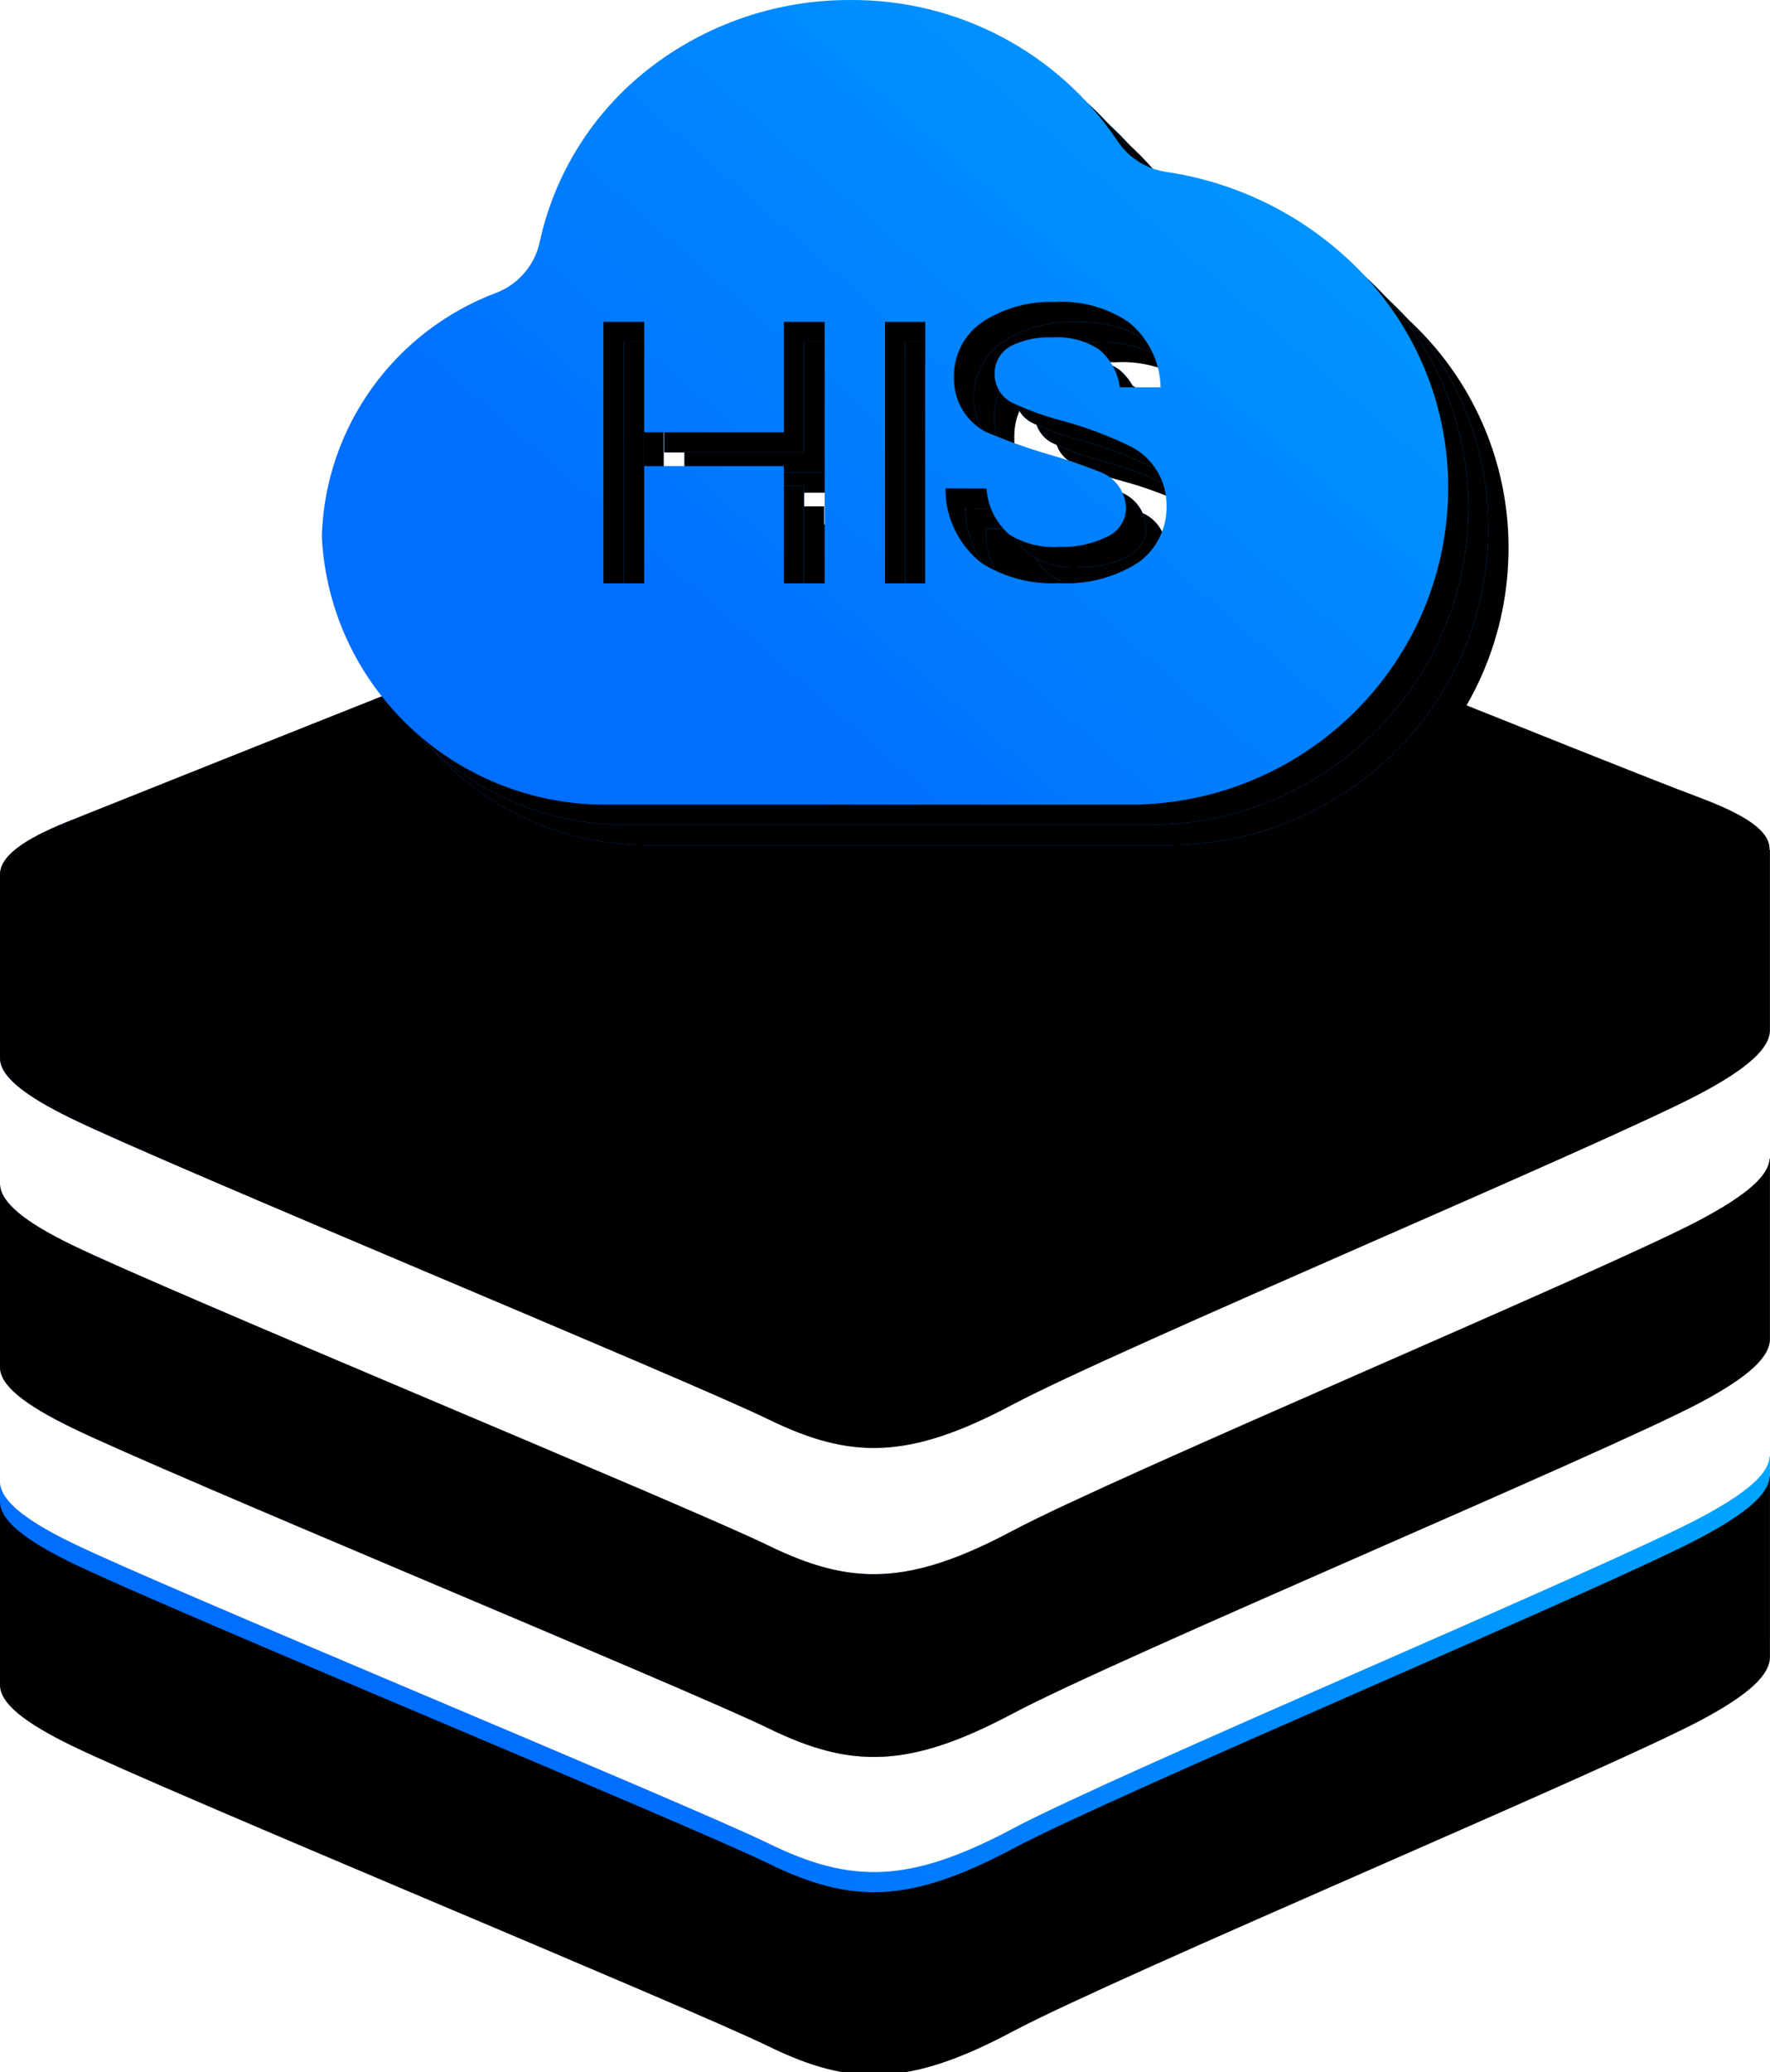 <?xml version="1.0" encoding="UTF-8"?>
<svg width="88px" height="103px" viewBox="0 0 88 103" version="1.1" xmlns="http://www.w3.org/2000/svg" xmlns:xlink="http://www.w3.org/1999/xlink">
    <title>智慧云HIS解决方案</title>
    <defs>
        <linearGradient x1="108.492%" y1="41.331%" x2="34.366%" y2="52.738%" id="linearGradient-1">
            <stop stop-color="#00A7FF" offset="0%"></stop>
            <stop stop-color="#006EFF" offset="100%"></stop>
            <stop stop-color="#006EFF" offset="100%"></stop>
        </linearGradient>
        <path d="M87.978,72.402 C87.941,73.258 86.83,74.218 84.549,75.434 C79.857,77.929 55.525,88.145 50.346,90.9 C45.167,93.656 42.291,93.629 38.2,91.63 C34.108,89.636 8.22,78.956 3.557,76.683 C1.229,75.547 0.04,74.589 0,73.683 L0,82.765 C0,83.67 1.224,84.633 3.557,85.771 C8.22,88.045 34.111,98.722 38.2,100.716 C42.291,102.715 45.167,102.741 50.347,99.983 C55.525,97.227 79.853,87.017 84.55,84.516 C86.937,83.247 87.997,82.26 87.997,81.365 L87.997,72.411 L87.978,72.404 L87.978,72.402 Z" id="path-2"></path>
        <filter x="-2.3%" y="-6.7%" width="104.5%" height="113.4%" filterUnits="objectBoundingBox" id="filter-3">
            <feGaussianBlur stdDeviation="1.5" in="SourceAlpha" result="shadowBlurInner1"></feGaussianBlur>
            <feOffset dx="0" dy="1" in="shadowBlurInner1" result="shadowOffsetInner1"></feOffset>
            <feComposite in="shadowOffsetInner1" in2="SourceAlpha" operator="arithmetic" k2="-1" k3="1" result="shadowInnerInner1"></feComposite>
            <feColorMatrix values="0 0 0 0 1   0 0 0 0 1   0 0 0 0 1  0 0 0 0.5 0" type="matrix" in="shadowInnerInner1" result="shadowMatrixInner1"></feColorMatrix>
            <feGaussianBlur stdDeviation="0.5" in="SourceAlpha" result="shadowBlurInner2"></feGaussianBlur>
            <feOffset dx="0" dy="0" in="shadowBlurInner2" result="shadowOffsetInner2"></feOffset>
            <feComposite in="shadowOffsetInner2" in2="SourceAlpha" operator="arithmetic" k2="-1" k3="1" result="shadowInnerInner2"></feComposite>
            <feColorMatrix values="0 0 0 0 0   0 0 0 0 0.431   0 0 0 0 1  0 0 0 1 0" type="matrix" in="shadowInnerInner2" result="shadowMatrixInner2"></feColorMatrix>
            <feMerge>
                <feMergeNode in="shadowMatrixInner1"></feMergeNode>
                <feMergeNode in="shadowMatrixInner2"></feMergeNode>
            </feMerge>
        </filter>
        <linearGradient x1="111.968%" y1="39.466%" x2="25.385%" y2="52.34%" id="linearGradient-4">
            <stop stop-color="#ADD1F3" offset="0%"></stop>
            <stop stop-color="#75A5E4" offset="100%"></stop>
        </linearGradient>
        <path d="M87.978,57.596 C87.934,58.454 86.827,59.409 84.549,60.626 C79.857,63.122 55.525,73.337 50.346,76.092 C45.167,78.848 42.291,78.821 38.2,76.826 C34.108,74.831 8.22,64.152 3.557,61.876 C1.229,60.741 0.04,59.777 0,58.878 L0,67.958 C0,68.865 1.224,69.823 3.557,70.961 C8.22,73.237 34.108,83.912 38.2,85.908 C42.291,87.905 45.167,87.933 50.347,85.178 C55.525,82.421 79.853,72.206 84.55,69.71 C86.937,68.438 87.997,67.449 87.997,66.555 L87.997,57.601 L87.974,57.596 L87.978,57.596 Z" id="path-5"></path>
        <filter x="-2.3%" y="-6.7%" width="104.5%" height="113.5%" filterUnits="objectBoundingBox" id="filter-6">
            <feGaussianBlur stdDeviation="1.5" in="SourceAlpha" result="shadowBlurInner1"></feGaussianBlur>
            <feOffset dx="0" dy="1" in="shadowBlurInner1" result="shadowOffsetInner1"></feOffset>
            <feComposite in="shadowOffsetInner1" in2="SourceAlpha" operator="arithmetic" k2="-1" k3="1" result="shadowInnerInner1"></feComposite>
            <feColorMatrix values="0 0 0 0 1   0 0 0 0 1   0 0 0 0 1  0 0 0 0.5 0" type="matrix" in="shadowInnerInner1" result="shadowMatrixInner1"></feColorMatrix>
            <feGaussianBlur stdDeviation="0.5" in="SourceAlpha" result="shadowBlurInner2"></feGaussianBlur>
            <feOffset dx="0" dy="-1" in="shadowBlurInner2" result="shadowOffsetInner2"></feOffset>
            <feComposite in="shadowOffsetInner2" in2="SourceAlpha" operator="arithmetic" k2="-1" k3="1" result="shadowInnerInner2"></feComposite>
            <feColorMatrix values="0 0 0 0 0.459   0 0 0 0 0.647   0 0 0 0 0.894  0 0 0 0.5 0" type="matrix" in="shadowInnerInner2" result="shadowMatrixInner2"></feColorMatrix>
            <feMerge>
                <feMergeNode in="shadowMatrixInner1"></feMergeNode>
                <feMergeNode in="shadowMatrixInner2"></feMergeNode>
            </feMerge>
        </filter>
        <radialGradient cx="60.435%" cy="38.563%" fx="60.435%" fy="38.563%" r="122.166%" gradientTransform="translate(0.604, 0.386), scale(0.532, 1), rotate(-22.535), translate(-0.604, -0.386)" id="radialGradient-7">
            <stop stop-color="#FFFFFF" stop-opacity="0.502" offset="0%"></stop>
            <stop stop-color="#006EFF" offset="100%"></stop>
        </radialGradient>
        <path d="M87.975,42.243 C88.015,41.33 86.844,40.529 84.491,39.645 C79.914,37.935 55.733,28.109 51.103,26.375 C46.472,24.645 44.587,24.716 39.149,26.712 C33.701,28.698 7.953,39.012 3.373,40.838 C1.082,41.759 -0.036,42.609 0.001,43.515 L0.001,52.601 C0.001,53.506 1.225,54.464 3.557,55.602 C8.22,57.878 34.107,68.557 38.199,70.552 C42.291,72.548 45.166,72.574 50.346,69.819 C55.524,67.063 79.853,56.848 84.55,54.352 C86.937,53.08 87.996,52.091 87.996,51.196 L87.996,42.243 L87.965,42.243 L87.975,42.243 Z" id="path-8"></path>
        <filter x="-2.3%" y="-4.3%" width="104.5%" height="108.5%" filterUnits="objectBoundingBox" id="filter-9">
            <feGaussianBlur stdDeviation="1.5" in="SourceAlpha" result="shadowBlurInner1"></feGaussianBlur>
            <feOffset dx="0" dy="1" in="shadowBlurInner1" result="shadowOffsetInner1"></feOffset>
            <feComposite in="shadowOffsetInner1" in2="SourceAlpha" operator="arithmetic" k2="-1" k3="1" result="shadowInnerInner1"></feComposite>
            <feColorMatrix values="0 0 0 0 1   0 0 0 0 1   0 0 0 0 1  0 0 0 0.5 0" type="matrix" in="shadowInnerInner1" result="shadowMatrixInner1"></feColorMatrix>
            <feGaussianBlur stdDeviation="0.5" in="SourceAlpha" result="shadowBlurInner2"></feGaussianBlur>
            <feOffset dx="0" dy="-1" in="shadowBlurInner2" result="shadowOffsetInner2"></feOffset>
            <feComposite in="shadowOffsetInner2" in2="SourceAlpha" operator="arithmetic" k2="-1" k3="1" result="shadowInnerInner2"></feComposite>
            <feColorMatrix values="0 0 0 0 0   0 0 0 0 0.431   0 0 0 0 1  0 0 0 0.308 0" type="matrix" in="shadowInnerInner2" result="shadowMatrixInner2"></feColorMatrix>
            <feMerge>
                <feMergeNode in="shadowMatrixInner1"></feMergeNode>
                <feMergeNode in="shadowMatrixInner2"></feMergeNode>
            </feMerge>
        </filter>
        <linearGradient x1="117.586%" y1="-0.83%" x2="23.173%" y2="75.51%" id="linearGradient-10">
            <stop stop-color="#00A7FF" offset="0%"></stop>
            <stop stop-color="#006EFF" offset="100%"></stop>
        </linearGradient>
        <path d="M58.252,42 L32.001,42 C24.515,41.947 18.372,36.099 18,28.671 C18.154,23.23 21.615,18.426 26.749,16.525 C27.821,16.08 28.603,15.137 28.838,14.007 C29.58,10.615 31.486,7.585 34.231,5.437 C37.085,3.204 40.614,1.994 44.246,2.001 C49.593,1.955 54.602,4.593 57.565,9.015 C58.115,9.842 58.993,10.399 59.98,10.545 C63.826,11.113 67.355,12.985 69.971,15.842 C72.555,18.672 73.991,22.353 74,26.174 C74.039,34.859 66.995,41.938 58.252,42 L58.252,42 Z M49,26.276 C48.998,27.736 49.671,29.113 50.821,30.004 C51.967,30.716 53.301,31.06 54.647,30.989 C56.033,31.069 57.41,30.712 58.585,29.968 C59.498,29.317 60.028,28.251 59.999,27.126 C60.007,25.912 59.344,24.794 58.277,24.225 C57.153,23.67 55.979,23.228 54.769,22.904 C53.97,22.696 53.19,22.418 52.439,22.072 C51.855,21.836 51.466,21.273 51.452,20.639 C51.419,20.02 51.759,19.441 52.314,19.171 C52.947,18.873 53.643,18.736 54.34,18.773 C55.146,18.719 55.947,18.925 56.628,19.361 C57.204,19.836 57.578,20.513 57.676,21.255 L59.702,21.255 C59.677,19.99 59.093,18.801 58.11,18.011 C57.032,17.282 55.747,16.931 54.451,17.011 C53.205,16.963 51.974,17.293 50.918,17.959 C49.97,18.562 49.405,19.621 49.429,20.748 C49.396,21.867 49.99,22.909 50.967,23.446 C51.97,23.879 52.998,24.25 54.046,24.559 C54.949,24.816 55.838,25.119 56.71,25.466 C57.448,25.748 57.948,26.443 57.985,27.235 C57.985,27.844 57.635,28.398 57.087,28.656 C56.338,29.035 55.506,29.218 54.668,29.187 C53.791,29.248 52.917,29.03 52.171,28.564 C51.51,27.984 51.105,27.163 51.045,26.283 L49,26.276 Z M46,18 L46,31 L48,31 L48,18 L46,18 Z M34.029,25.172 L40.974,25.172 L40.974,31 L43,31 L43,18 L40.974,18 L40.974,23.489 L34.029,23.489 L34.029,18 L32,18 L32,31 L34.029,31 L34.029,25.175 L34.029,25.172 Z" id="path-11"></path>
        <filter x="-1.8%" y="-2.5%" width="107.1%" height="110.0%" filterUnits="objectBoundingBox" id="filter-12">
            <feOffset dx="1" dy="1" in="SourceAlpha" result="shadowOffsetOuter1"></feOffset>
            <feGaussianBlur stdDeviation="0.5" in="shadowOffsetOuter1" result="shadowBlurOuter1"></feGaussianBlur>
            <feColorMatrix values="0 0 0 0 0.741   0 0 0 0 0.855   0 0 0 0 1  0 0 0 1 0" type="matrix" in="shadowBlurOuter1"></feColorMatrix>
        </filter>
        <path d="M57.252,41 L31.001,41 C23.515,40.947 17.372,35.099 17,27.671 C17.154,22.23 20.615,17.426 25.749,15.525 C26.821,15.08 27.603,14.137 27.838,13.007 C28.58,9.615 30.486,6.585 33.231,4.437 C36.085,2.204 39.614,0.994 43.246,1.001 C48.593,0.955 53.602,3.593 56.565,8.015 C57.115,8.842 57.993,9.399 58.98,9.545 C62.826,10.113 66.355,11.985 68.971,14.842 C71.555,17.672 72.991,21.353 73,25.174 C73.039,33.859 65.995,40.938 57.252,41 L57.252,41 Z M48,25.276 C47.998,26.736 48.671,28.113 49.821,29.004 C50.967,29.716 52.301,30.06 53.647,29.989 C55.033,30.069 56.41,29.712 57.585,28.968 C58.498,28.317 59.028,27.251 58.999,26.126 C59.007,24.912 58.344,23.794 57.277,23.225 C56.153,22.67 54.979,22.228 53.769,21.904 C52.97,21.696 52.19,21.418 51.439,21.072 C50.855,20.836 50.466,20.273 50.452,19.639 C50.419,19.02 50.759,18.441 51.314,18.171 C51.947,17.873 52.643,17.736 53.34,17.773 C54.146,17.719 54.947,17.925 55.628,18.361 C56.204,18.836 56.578,19.513 56.676,20.255 L58.702,20.255 C58.677,18.99 58.093,17.801 57.11,17.011 C56.032,16.282 54.747,15.931 53.451,16.011 C52.205,15.963 50.974,16.293 49.918,16.959 C48.97,17.562 48.405,18.621 48.429,19.748 C48.396,20.867 48.99,21.909 49.967,22.446 C50.97,22.879 51.998,23.25 53.046,23.559 C53.949,23.816 54.838,24.119 55.71,24.466 C56.448,24.748 56.948,25.443 56.985,26.235 C56.985,26.844 56.635,27.398 56.087,27.656 C55.338,28.035 54.506,28.218 53.668,28.187 C52.791,28.248 51.917,28.03 51.171,27.564 C50.51,26.984 50.105,26.163 50.045,25.283 L48,25.276 Z M45,17 L45,30 L47,30 L47,17 L45,17 Z M33.029,24.172 L39.974,24.172 L39.974,30 L42,30 L42,17 L39.974,17 L39.974,22.489 L33.029,22.489 L33.029,17 L31,17 L31,30 L33.029,30 L33.029,24.175 L33.029,24.172 Z" id="path-13"></path>
        <filter x="-1.8%" y="-2.5%" width="107.1%" height="110.0%" filterUnits="objectBoundingBox" id="filter-14">
            <feOffset dx="1" dy="1" in="SourceAlpha" result="shadowOffsetOuter1"></feOffset>
            <feGaussianBlur stdDeviation="0.5" in="shadowOffsetOuter1" result="shadowBlurOuter1"></feGaussianBlur>
            <feColorMatrix values="0 0 0 0 0.741   0 0 0 0 0.855   0 0 0 0 1  0 0 0 1 0" type="matrix" in="shadowBlurOuter1"></feColorMatrix>
        </filter>
        <path d="M56.252,40 L30.001,40 C22.515,39.947 16.372,34.099 16,26.671 C16.154,21.23 19.615,16.426 24.749,14.525 C25.821,14.08 26.603,13.137 26.838,12.007 C27.58,8.615 29.486,5.585 32.231,3.437 C35.085,1.204 38.614,-0.006 42.246,0.001 C47.593,-0.045 52.602,2.593 55.565,7.015 C56.115,7.842 56.993,8.399 57.98,8.545 C61.826,9.113 65.355,10.985 67.971,13.842 C70.555,16.672 71.991,20.353 72,24.174 C72.039,32.859 64.995,39.938 56.252,40 L56.252,40 Z M47,24.276 C46.998,25.736 47.671,27.113 48.821,28.004 C49.967,28.716 51.301,29.06 52.647,28.989 C54.033,29.069 55.41,28.712 56.585,27.968 C57.498,27.317 58.028,26.251 57.999,25.126 C58.007,23.912 57.344,22.794 56.277,22.225 C55.153,21.67 53.979,21.228 52.769,20.904 C51.97,20.696 51.19,20.418 50.439,20.072 C49.855,19.836 49.466,19.273 49.452,18.639 C49.419,18.02 49.759,17.441 50.314,17.171 C50.947,16.873 51.643,16.736 52.34,16.773 C53.146,16.719 53.947,16.925 54.628,17.361 C55.204,17.836 55.578,18.513 55.676,19.255 L57.702,19.255 C57.677,17.99 57.093,16.801 56.11,16.011 C55.032,15.282 53.747,14.931 52.451,15.011 C51.205,14.963 49.974,15.293 48.918,15.959 C47.97,16.562 47.405,17.621 47.429,18.748 C47.396,19.867 47.99,20.909 48.967,21.446 C49.97,21.879 50.998,22.25 52.046,22.559 C52.949,22.816 53.838,23.119 54.71,23.466 C55.448,23.748 55.948,24.443 55.985,25.235 C55.985,25.844 55.635,26.398 55.087,26.656 C54.338,27.035 53.506,27.218 52.668,27.187 C51.791,27.248 50.917,27.03 50.171,26.564 C49.51,25.984 49.105,25.163 49.045,24.283 L47,24.276 Z M44,16 L44,29 L46,29 L46,16 L44,16 Z M32.029,23.172 L38.974,23.172 L38.974,29 L41,29 L41,16 L38.974,16 L38.974,21.489 L32.029,21.489 L32.029,16 L30,16 L30,29 L32.029,29 L32.029,23.175 L32.029,23.172 Z" id="path-15"></path>
        <filter x="-1.8%" y="-2.5%" width="107.1%" height="110.0%" filterUnits="objectBoundingBox" id="filter-16">
            <feOffset dx="1" dy="1" in="SourceAlpha" result="shadowOffsetOuter1"></feOffset>
            <feGaussianBlur stdDeviation="0.5" in="shadowOffsetOuter1" result="shadowBlurOuter1"></feGaussianBlur>
            <feColorMatrix values="0 0 0 0 0.741   0 0 0 0 0.855   0 0 0 0 1  0 0 0 1 0" type="matrix" in="shadowBlurOuter1"></feColorMatrix>
        </filter>
    </defs>
    <g id="页面-1" stroke="none" stroke-width="1" fill="none" fill-rule="evenodd">
        <g id="首页-01" transform="translate(-826, -1057)" fill-rule="nonzero">
            <g id="系统产品" transform="translate(0, 708.25)">
                <g id="智慧云HIS解决方案" transform="translate(720, 311)">
                    <g id="编组-2" transform="translate(80, 25.75)">
                        <g id="智慧云HIS解决方案" transform="translate(26, 12)">
                            <path d="M87.978,72.402 C87.941,73.258 86.83,74.218 84.549,75.434 C79.857,77.929 55.525,88.145 50.346,90.9 C45.167,93.656 42.291,93.629 38.2,91.63 C34.108,89.636 8.22,78.956 3.557,76.683 C1.229,75.547 0.04,74.589 0,73.683 L0,82.765 C0,83.67 1.224,84.633 3.557,85.771 C8.22,88.045 34.111,98.722 38.2,100.716 C42.291,102.715 45.167,102.741 50.347,99.983 C55.525,97.227 79.853,87.017 84.55,84.516 C86.937,83.247 87.997,82.26 87.997,81.365 L87.997,72.411 L87.978,72.404 L87.978,72.402 Z" id="路径" fill="url(#linearGradient-1)"></path>
                            <g id="路径备份" fill="black" fill-opacity="1">
                                <use filter="url(#filter-3)" xlink:href="#path-2"></use>
                            </g>
                            <path d="M87.978,57.596 C87.934,58.454 86.827,59.409 84.549,60.626 C79.857,63.122 55.525,73.337 50.346,76.092 C45.167,78.848 42.291,78.821 38.2,76.826 C34.108,74.831 8.22,64.152 3.557,61.876 C1.229,60.741 0.04,59.777 0,58.878 L0,67.958 C0,68.865 1.224,69.823 3.557,70.961 C8.22,73.237 34.108,83.912 38.2,85.908 C42.291,87.905 45.167,87.933 50.347,85.178 C55.525,82.421 79.853,72.206 84.55,69.71 C86.937,68.438 87.997,67.449 87.997,66.555 L87.997,57.601 L87.974,57.596 L87.978,57.596 Z" id="路径" fill="url(#linearGradient-4)"></path>
                            <g id="路径备份-2">
                                <use fill="url(#linearGradient-4)" xlink:href="#path-5"></use>
                                <use fill="black" fill-opacity="1" filter="url(#filter-6)" xlink:href="#path-5"></use>
                            </g>
                            <path d="M87.978,42.243 C88.018,41.33 86.848,40.529 84.495,39.645 C79.918,37.935 55.737,28.109 51.106,26.375 C46.476,24.645 44.591,24.716 39.153,26.712 C33.704,28.698 7.957,39.012 3.377,40.838 C1.086,41.759 -0.032,42.609 0.005,43.515 L0.005,52.601 C0.005,53.506 1.229,54.464 3.56,55.602 C8.224,57.878 34.111,68.557 38.203,70.552 C42.294,72.548 45.17,72.574 50.35,69.819 C55.528,67.063 79.857,56.848 84.553,54.352 C86.94,53.08 88,52.091 88,51.196 L88,42.243 L87.969,42.243 L87.978,42.243 Z" id="路径" fill="url(#radialGradient-7)"></path>
                            <g id="路径备份-3" fill="black" fill-opacity="1">
                                <use filter="url(#filter-9)" xlink:href="#path-8"></use>
                            </g>
                            <g id="形状">
                                <use fill="black" fill-opacity="1" filter="url(#filter-12)" xlink:href="#path-11"></use>
                                <use fill="url(#linearGradient-10)" xlink:href="#path-11"></use>
                            </g>
                            <g id="形状备份-11">
                                <use fill="black" fill-opacity="1" filter="url(#filter-14)" xlink:href="#path-13"></use>
                                <use fill="url(#linearGradient-10)" xlink:href="#path-13"></use>
                            </g>
                            <g id="形状备份-10">
                                <use fill="black" fill-opacity="1" filter="url(#filter-16)" xlink:href="#path-15"></use>
                                <use fill="url(#linearGradient-10)" xlink:href="#path-15"></use>
                            </g>
                        </g>
                    </g>
                </g>
            </g>
        </g>
    </g>
</svg>